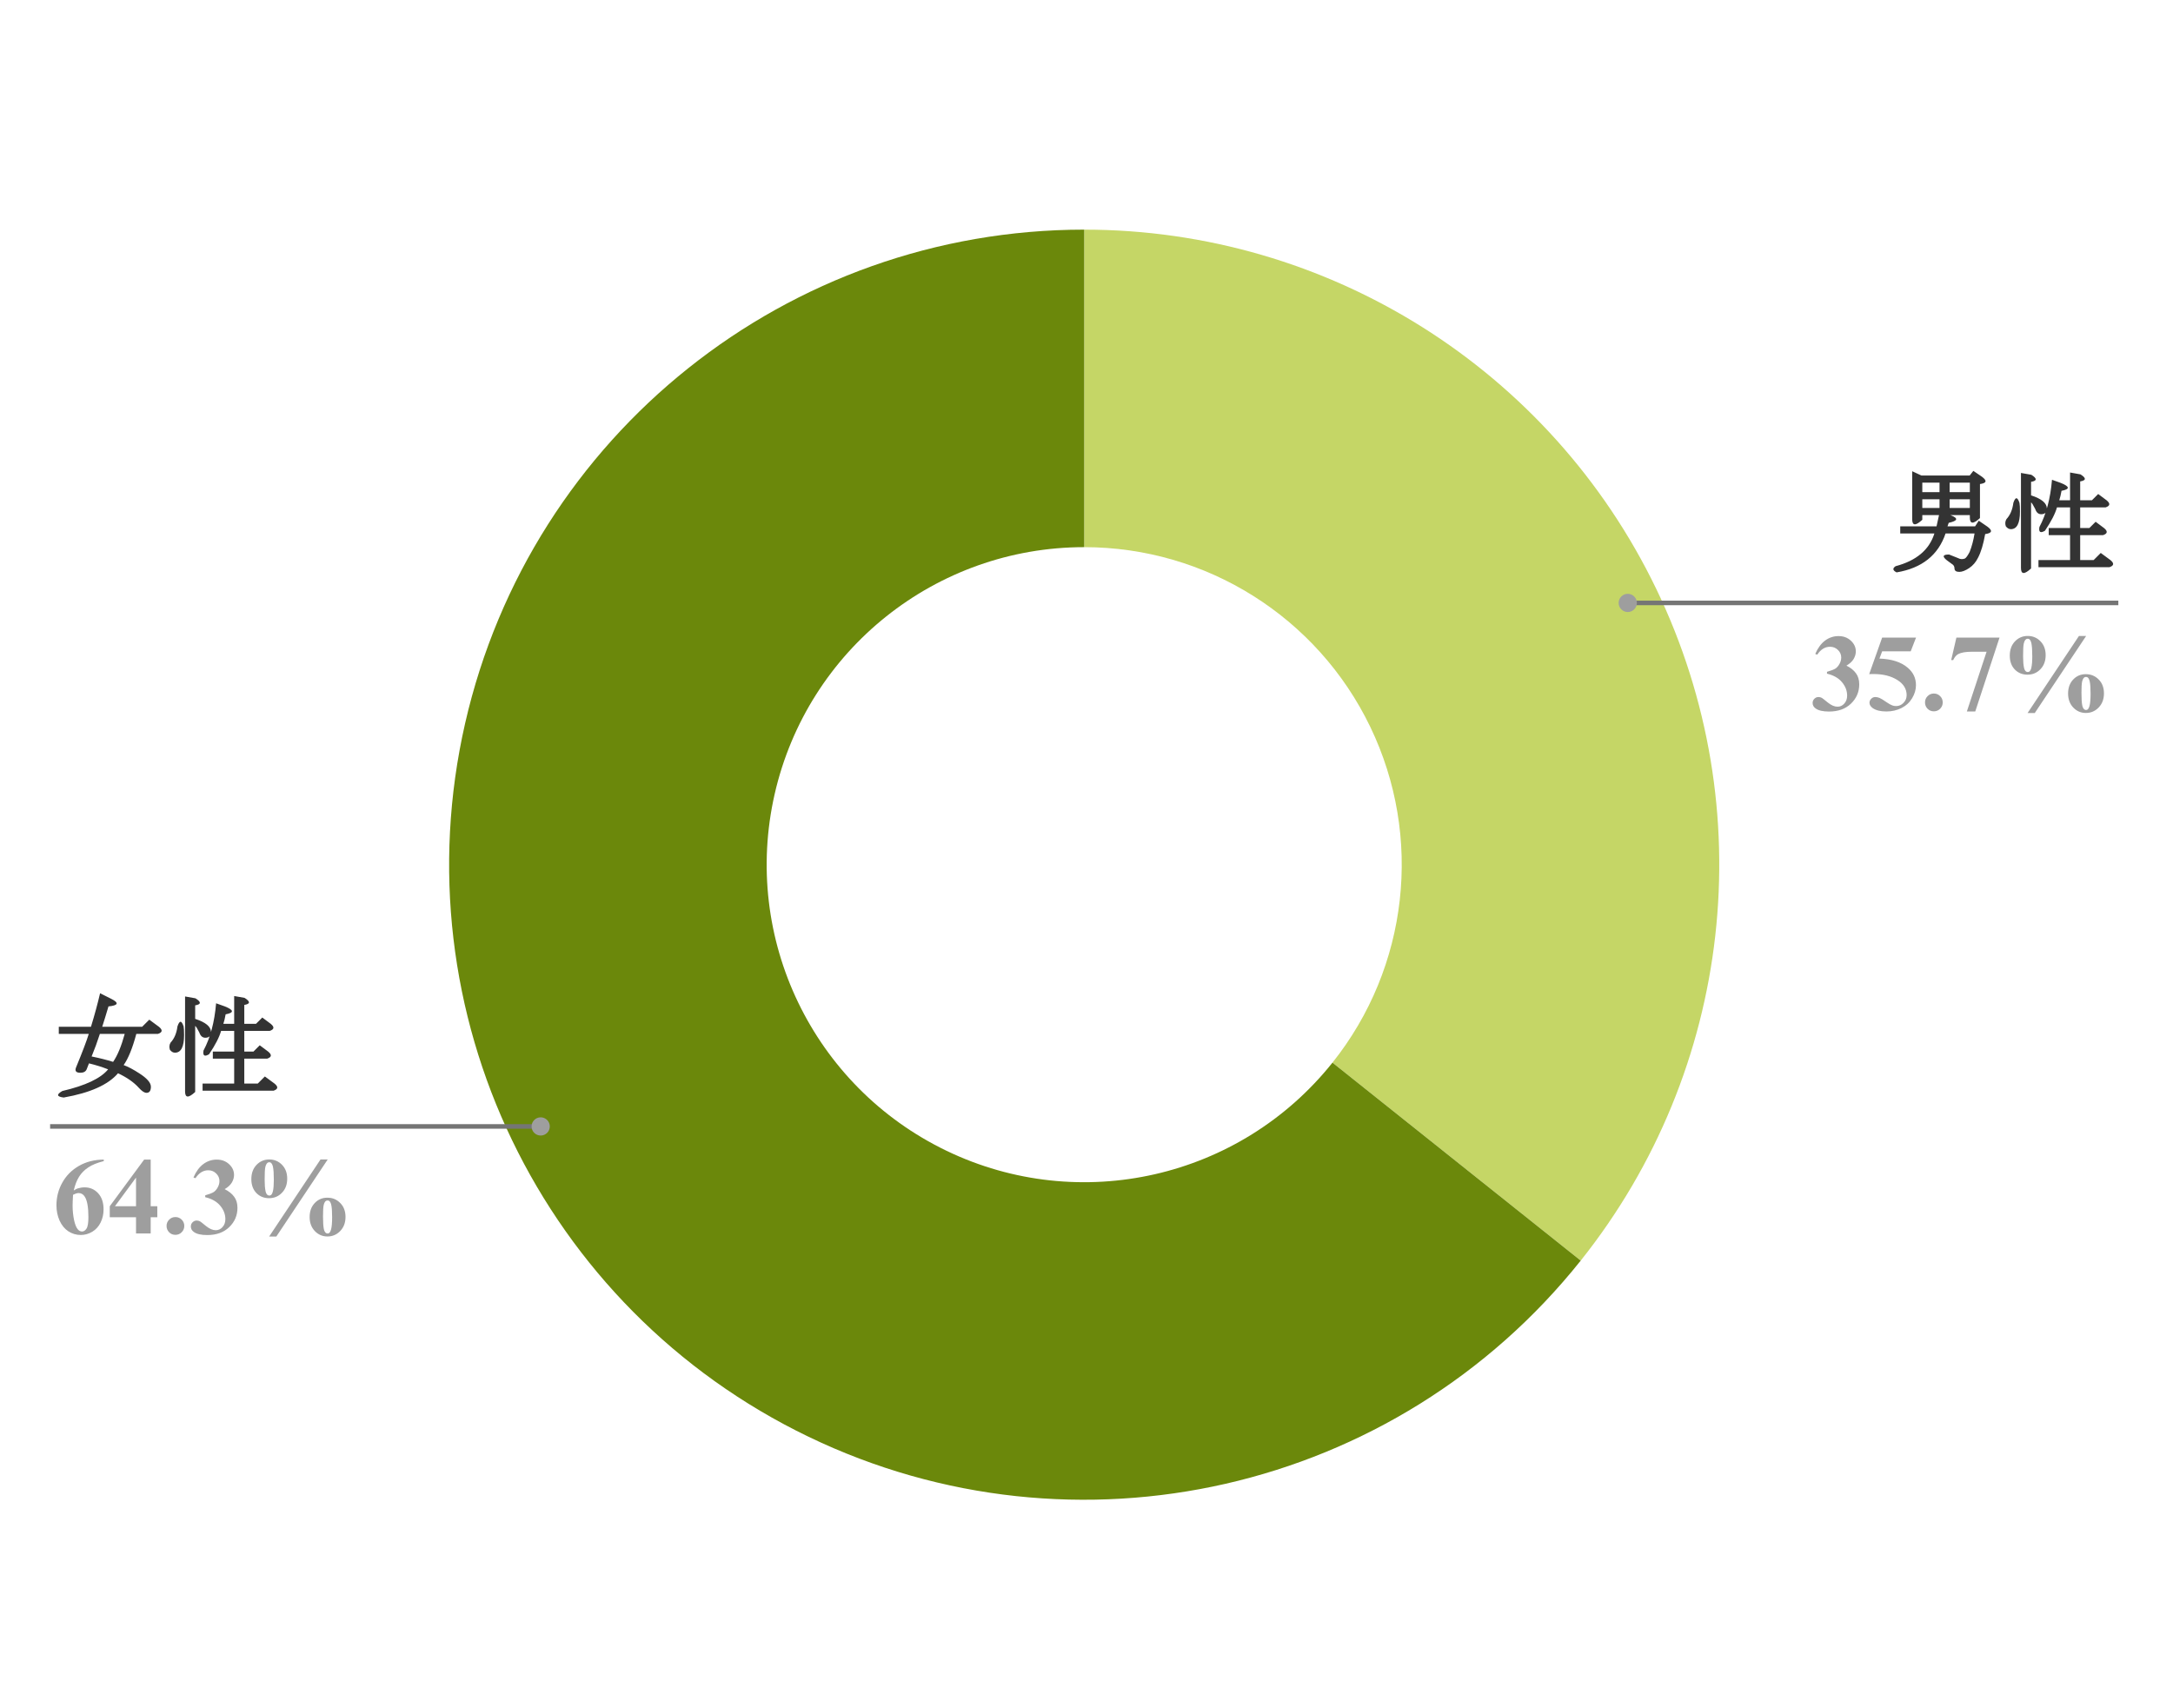 <svg version="1.1" viewBox="0.0 0.0 477.0 375.0" fill="none" stroke="none" stroke-linecap="square" stroke-miterlimit="10" width="477" height="375" xmlns:xlink="http://www.w3.org/1999/xlink" xmlns="http://www.w3.org/2000/svg"><path fill="#ffffff" fill-opacity="0.0" d="M0 0L477.0 0L477.0 375.0L0 375.0L0 0Z" fill-rule="nonzero"/><path fill="#c5d666" d="M238.0 50.407C291.546 50.407 340.36 81.078 363.593 129.322C386.826 177.565 380.371 234.853 346.985 276.717L292.493 233.26C309.185 212.328 312.413 183.685 300.796 159.563C289.18 135.441 264.773 120.105 238.0 120.105Z" fill-rule="nonzero"/><path fill="#6b880b" d="M346.985 276.717C306.436 327.564 236.113 343.615 177.518 315.397C118.922 287.179 87.626 222.191 102.098 158.785C116.57 95.379 172.964 50.407 238.0 50.407L238.0 120.105C205.482 120.105 177.285 142.592 170.049 174.295C162.813 205.997 178.461 238.491 207.759 252.6C237.057 266.709 272.218 258.684 292.493 233.26Z" fill-rule="nonzero"/><path fill="#333333" d="M23.734 234.731Q21.781 233.965 19.531 233.418Q19.406 233.762 19.031 234.7Q18.719 235.481 17.625 235.481Q16.234 235.481 16.688 234.325Q18.844 229.09 19.484 226.95L12.906 226.95L12.906 225.387L19.969 225.387Q21.172 221.45 21.969 218.028L24.406 219.247Q27.078 220.59 23.812 220.918Q23.078 223.403 22.438 225.387L31.203 225.387L32.766 223.825L34.906 225.403Q36.172 226.45 34.672 226.95L29.922 226.95Q28.672 231.637 27.141 233.793Q28.625 234.34 30.547 235.59Q33.125 237.231 33.125 238.543Q33.125 239.887 32.156 239.887Q31.469 239.887 30.469 238.778Q28.859 236.981 25.906 235.59Q22.672 239.387 13.984 240.918Q11.672 240.637 13.688 239.481Q21.281 237.715 23.734 234.731ZM20.109 231.903Q22.719 232.434 24.828 233.09Q26.266 231.012 27.375 226.95L21.922 226.95Q21.094 229.528 20.109 231.903ZM44.672 230.606Q46.922 226.403 47.438 220.231L49.359 220.918Q52.375 222.122 49.531 222.653Q49.297 223.95 49.031 224.731L51.406 224.731L51.406 218.637L53.688 219.043Q55.641 220.262 53.625 220.59L53.625 224.731L56.203 224.731L57.578 223.356L59.438 224.747Q60.703 225.793 59.203 226.293L53.625 226.293L53.625 230.825L55.641 230.825L57.016 229.45L58.875 230.84Q60.141 231.887 58.641 232.387L53.625 232.387L53.625 237.856L56.578 237.856L58.141 236.293L60.281 237.872Q61.547 238.918 60.047 239.418L44.469 239.418L44.469 237.856L51.406 237.856L51.406 232.387L46.719 232.387L46.719 230.825L51.406 230.825L51.406 226.293L48.531 226.293Q47.953 228.356 45.891 231.418Q44.391 232.309 44.672 230.606ZM43.75 226.637Q43.094 225.325 42.844 225.2L42.844 239.7Q40.625 241.747 40.625 239.575L40.625 218.731L42.906 219.137Q44.859 220.356 42.844 220.684L42.844 223.653Q46.312 224.778 46.312 226.543Q46.312 227.793 45.062 227.793Q44.141 227.793 43.75 226.637ZM40.297 225.293Q40.406 225.84 40.406 227.2Q40.406 231.075 38.406 231.075Q37.781 231.075 37.297 230.434Q37.016 229.575 37.438 228.872Q38.672 227.543 38.953 225.309Q39.625 223.278 40.297 225.293Z" fill-rule="nonzero"/><path fill="#9e9e9e" d="M22.781 254.543L22.781 254.872Q20.656 255.403 19.375 256.262Q18.094 257.106 17.344 258.325Q16.594 259.528 16.188 261.325Q16.703 260.981 17.047 260.872Q17.812 260.637 18.578 260.637Q20.359 260.637 21.547 261.934Q22.734 263.231 22.734 265.465Q22.734 267.028 22.094 268.34Q21.453 269.653 20.266 270.372Q19.078 271.09 17.734 271.09Q16.266 271.09 15.016 270.293Q13.781 269.481 13.078 267.934Q12.391 266.387 12.391 264.575Q12.391 261.903 13.672 259.606Q14.953 257.293 17.312 255.934Q19.688 254.559 22.781 254.543ZM16.031 262.278Q15.938 263.887 15.938 264.637Q15.938 266.262 16.25 267.778Q16.562 269.278 17.109 269.887Q17.484 270.325 18.016 270.325Q18.562 270.325 18.984 269.7Q19.406 269.075 19.406 267.153Q19.406 263.918 18.609 262.684Q18.109 261.887 17.25 261.887Q16.781 261.887 16.031 262.278ZM24.094 264.778L31.641 254.543L33.078 254.543L33.078 264.778L34.531 264.778L34.531 267.2L33.078 267.2L33.078 270.762L29.859 270.762L29.859 267.2L24.094 267.2L24.094 264.778ZM25.234 264.778L29.859 264.778L29.859 258.497L25.234 264.778ZM38.5 267.153Q39.328 267.153 39.891 267.731Q40.453 268.293 40.453 269.106Q40.453 269.918 39.875 270.497Q39.312 271.059 38.5 271.059Q37.688 271.059 37.125 270.497Q36.562 269.918 36.562 269.106Q36.562 268.293 37.125 267.731Q37.688 267.153 38.5 267.153ZM45.047 262.793L45.047 262.387Q46.391 261.997 46.906 261.668Q47.422 261.325 47.797 260.637Q48.172 259.95 48.172 259.247Q48.172 258.278 47.453 257.59Q46.75 256.887 45.703 256.887Q44.062 256.887 42.906 258.622L42.469 258.465Q43.312 256.512 44.625 255.528Q45.953 254.543 47.578 254.543Q49.219 254.543 50.297 255.559Q51.375 256.559 51.375 257.903Q51.375 258.778 50.875 259.606Q50.375 260.418 49.312 261.028Q50.672 261.7 51.391 262.684Q52.125 263.653 52.125 265.137Q52.125 267.622 50.312 269.372Q48.516 271.106 45.5 271.106Q43.484 271.106 42.562 270.434Q41.891 269.965 41.891 269.231Q41.891 268.684 42.266 268.309Q42.656 267.918 43.172 267.918Q43.547 267.918 43.891 268.09Q44.078 268.184 45.219 269.122Q46.359 270.043 47.359 270.043Q48.234 270.043 48.844 269.356Q49.469 268.668 49.469 267.622Q49.469 266.012 48.344 264.668Q47.219 263.309 45.047 262.793ZM71.938 254.512L60.656 271.434L59.078 271.434L70.359 254.512L71.938 254.512ZM59.109 254.512Q60.766 254.512 61.906 255.684Q63.047 256.856 63.047 258.731Q63.047 260.637 61.891 261.825Q60.75 263.012 59.062 263.012Q57.375 263.012 56.266 261.872Q55.172 260.715 55.172 258.84Q55.172 256.903 56.297 255.715Q57.438 254.512 59.109 254.512ZM59.109 255.122Q58.844 255.122 58.688 255.278Q58.391 255.543 58.234 256.215Q58.094 256.872 58.094 258.95Q58.094 260.606 58.297 261.497Q58.406 262.012 58.688 262.278Q58.875 262.434 59.109 262.434Q59.359 262.434 59.516 262.293Q59.781 262.043 59.906 261.497Q60.109 260.606 60.109 258.997Q60.109 257.028 59.922 256.153Q59.797 255.543 59.5 255.262Q59.359 255.122 59.109 255.122ZM71.859 262.903Q73.547 262.903 74.688 264.075Q75.844 265.231 75.844 267.122Q75.844 269.028 74.672 270.231Q73.516 271.418 71.875 271.418Q70.25 271.418 69.109 270.231Q67.969 269.028 67.969 267.153Q67.969 265.262 69.078 264.09Q70.188 262.903 71.859 262.903ZM71.891 263.512Q71.656 263.512 71.484 263.653Q71.203 263.903 71.047 264.543Q70.906 265.184 70.906 266.981Q70.906 268.903 71.078 269.747Q71.203 270.356 71.516 270.622Q71.672 270.762 71.906 270.762Q72.141 270.762 72.281 270.637Q72.562 270.356 72.703 269.747Q72.906 268.903 72.906 267.168Q72.906 265.34 72.719 264.497Q72.578 263.887 72.297 263.637Q72.156 263.512 71.891 263.512Z" fill-rule="nonzero"/><path stroke="#757575" stroke-width="1.0" stroke-linecap="butt" d="M11.5 247.262L92.603 247.262L118.687 247.262" fill-rule="nonzero"/><path fill="#9e9e9e" d="M120.687 247.262C120.687 246.158 119.791 245.262 118.687 245.262C117.582 245.262 116.687 246.158 116.687 247.262C116.687 248.367 117.582 249.262 118.687 249.262C119.791 249.262 120.687 248.367 120.687 247.262" fill-rule="nonzero"/><path fill="#333333" d="M434.188 122.455Q433.484 123.877 432.25 124.705Q431.0 125.533 430.094 125.533Q429.031 125.533 429.031 124.752Q429.031 124.111 428.422 123.768L427.359 122.986Q425.766 121.721 427.844 121.721L429.844 122.518Q430.516 122.893 431.297 122.611Q431.703 122.408 432.359 121.158Q433.078 119.361 433.438 117.096L427.078 117.096Q424.656 124.252 416.328 125.643Q415.031 125.002 416.109 124.283Q422.953 122.471 424.625 117.096L417.125 117.096L417.125 115.533L425.094 115.533L425.781 112.408L428.281 113.127Q430.75 114.111 427.766 114.768L427.5 115.533L433.562 115.533L434.359 114.299L436.297 115.627Q438.031 116.924 435.766 117.236Q435.172 120.611 434.188 122.455ZM425.75 108.033L425.75 105.94L421.969 105.94L421.969 108.033L425.75 108.033ZM432.406 108.033L432.406 105.94L427.969 105.94L427.969 108.033L432.406 108.033ZM432.406 111.502L432.406 109.596L427.969 109.596L427.969 111.502L432.406 111.502ZM432.375 104.377L433.172 103.361L435.078 104.658Q436.812 105.955 434.625 106.252L434.625 113.721Q432.406 115.768 432.406 113.596L432.406 113.065L421.969 113.065L421.969 114.096Q419.75 116.143 419.75 113.971L419.75 103.44L421.766 104.377L432.375 104.377ZM425.75 109.596L421.969 109.596L421.969 111.502L425.75 111.502L425.75 109.596ZM447.672 115.69Q449.922 111.486 450.438 105.315L452.359 106.002Q455.375 107.205 452.531 107.736Q452.297 109.033 452.031 109.815L454.406 109.815L454.406 103.721L456.688 104.127Q458.641 105.346 456.625 105.674L456.625 109.815L459.203 109.815L460.578 108.44L462.438 109.83Q463.703 110.877 462.203 111.377L456.625 111.377L456.625 115.908L458.641 115.908L460.016 114.533L461.875 115.924Q463.141 116.971 461.641 117.471L456.625 117.471L456.625 122.94L459.578 122.94L461.141 121.377L463.281 122.955Q464.547 124.002 463.047 124.502L447.469 124.502L447.469 122.94L454.406 122.94L454.406 117.471L449.719 117.471L449.719 115.908L454.406 115.908L454.406 111.377L451.531 111.377Q450.953 113.44 448.891 116.502Q447.391 117.393 447.672 115.69ZM446.75 111.721Q446.094 110.408 445.844 110.283L445.844 124.783Q443.625 126.83 443.625 124.658L443.625 103.815L445.906 104.221Q447.859 105.44 445.844 105.768L445.844 108.736Q449.312 109.861 449.312 111.627Q449.312 112.877 448.062 112.877Q447.141 112.877 446.75 111.721ZM443.297 110.377Q443.406 110.924 443.406 112.283Q443.406 116.158 441.406 116.158Q440.781 116.158 440.297 115.518Q440.016 114.658 440.438 113.955Q441.672 112.627 441.953 110.393Q442.625 108.361 443.297 110.377Z" fill-rule="nonzero"/><path fill="#9e9e9e" d="M401.047 147.877L401.047 147.471Q402.391 147.08 402.906 146.752Q403.422 146.408 403.797 145.721Q404.172 145.033 404.172 144.33Q404.172 143.361 403.453 142.674Q402.75 141.971 401.703 141.971Q400.062 141.971 398.906 143.705L398.469 143.549Q399.312 141.596 400.625 140.611Q401.953 139.627 403.578 139.627Q405.219 139.627 406.297 140.643Q407.375 141.643 407.375 142.986Q407.375 143.861 406.875 144.69Q406.375 145.502 405.312 146.111Q406.672 146.783 407.391 147.768Q408.125 148.736 408.125 150.221Q408.125 152.705 406.312 154.455Q404.516 156.19 401.5 156.19Q399.484 156.19 398.562 155.518Q397.891 155.049 397.891 154.315Q397.891 153.768 398.266 153.393Q398.656 153.002 399.172 153.002Q399.547 153.002 399.891 153.174Q400.078 153.268 401.219 154.205Q402.359 155.127 403.359 155.127Q404.234 155.127 404.844 154.44Q405.469 153.752 405.469 152.705Q405.469 151.096 404.344 149.752Q403.219 148.393 401.047 147.877ZM413.156 139.955L420.594 139.955L419.422 142.971L413.156 142.971L412.562 144.565Q416.609 144.705 418.781 146.58Q420.578 148.111 420.578 150.393Q420.578 151.861 419.734 153.268Q418.906 154.658 417.391 155.424Q415.891 156.174 414.078 156.174Q412.141 156.174 411.094 155.44Q410.375 154.924 410.375 154.268Q410.375 153.768 410.75 153.393Q411.125 153.002 411.641 153.002Q412.094 153.002 412.562 153.19Q413.031 153.377 414.172 154.174Q414.875 154.658 415.391 154.846Q415.766 154.986 416.219 154.986Q417.172 154.986 417.844 154.283Q418.531 153.58 418.531 152.596Q418.531 150.533 416.469 149.252Q414.406 147.955 411.266 147.955Q410.938 147.955 410.312 147.971L413.156 139.955ZM424.5 152.236Q425.328 152.236 425.891 152.815Q426.453 153.377 426.453 154.19Q426.453 155.002 425.875 155.58Q425.312 156.143 424.5 156.143Q423.688 156.143 423.125 155.58Q422.562 155.002 422.562 154.19Q422.562 153.377 423.125 152.815Q423.688 152.236 424.5 152.236ZM431.75 156.174L436.078 143.065L432.781 143.065Q430.859 143.065 429.875 143.565Q429.203 143.908 428.75 144.893L428.312 144.893L429.453 139.955L438.922 139.955L433.594 156.174L431.75 156.174ZM457.938 139.596L446.656 156.518L445.078 156.518L456.359 139.596L457.938 139.596ZM445.109 139.596Q446.766 139.596 447.906 140.768Q449.047 141.94 449.047 143.815Q449.047 145.721 447.891 146.908Q446.75 148.096 445.062 148.096Q443.375 148.096 442.266 146.955Q441.172 145.799 441.172 143.924Q441.172 141.986 442.297 140.799Q443.438 139.596 445.109 139.596ZM445.109 140.205Q444.844 140.205 444.688 140.361Q444.391 140.627 444.234 141.299Q444.094 141.955 444.094 144.033Q444.094 145.69 444.297 146.58Q444.406 147.096 444.688 147.361Q444.875 147.518 445.109 147.518Q445.359 147.518 445.516 147.377Q445.781 147.127 445.906 146.58Q446.109 145.69 446.109 144.08Q446.109 142.111 445.922 141.236Q445.797 140.627 445.5 140.346Q445.359 140.205 445.109 140.205ZM457.859 147.986Q459.547 147.986 460.688 149.158Q461.844 150.315 461.844 152.205Q461.844 154.111 460.672 155.315Q459.516 156.502 457.875 156.502Q456.25 156.502 455.109 155.315Q453.969 154.111 453.969 152.236Q453.969 150.346 455.078 149.174Q456.188 147.986 457.859 147.986ZM457.891 148.596Q457.656 148.596 457.484 148.736Q457.203 148.986 457.047 149.627Q456.906 150.268 456.906 152.065Q456.906 153.986 457.078 154.83Q457.203 155.44 457.516 155.705Q457.672 155.846 457.906 155.846Q458.141 155.846 458.281 155.721Q458.562 155.44 458.703 154.83Q458.906 153.986 458.906 152.252Q458.906 150.424 458.719 149.58Q458.578 148.971 458.297 148.721Q458.156 148.596 457.891 148.596Z" fill-rule="nonzero"/><path stroke="#757575" stroke-width="1.0" stroke-linecap="butt" d="M464.5 132.346L383.397 132.346L357.313 132.346" fill-rule="nonzero"/><path fill="#9e9e9e" d="M359.313 132.346C359.313 131.241 358.418 130.346 357.313 130.346C356.209 130.346 355.313 131.241 355.313 132.346C355.313 133.45 356.209 134.346 357.313 134.346C358.418 134.346 359.313 133.45 359.313 132.346" fill-rule="nonzero"/></svg>